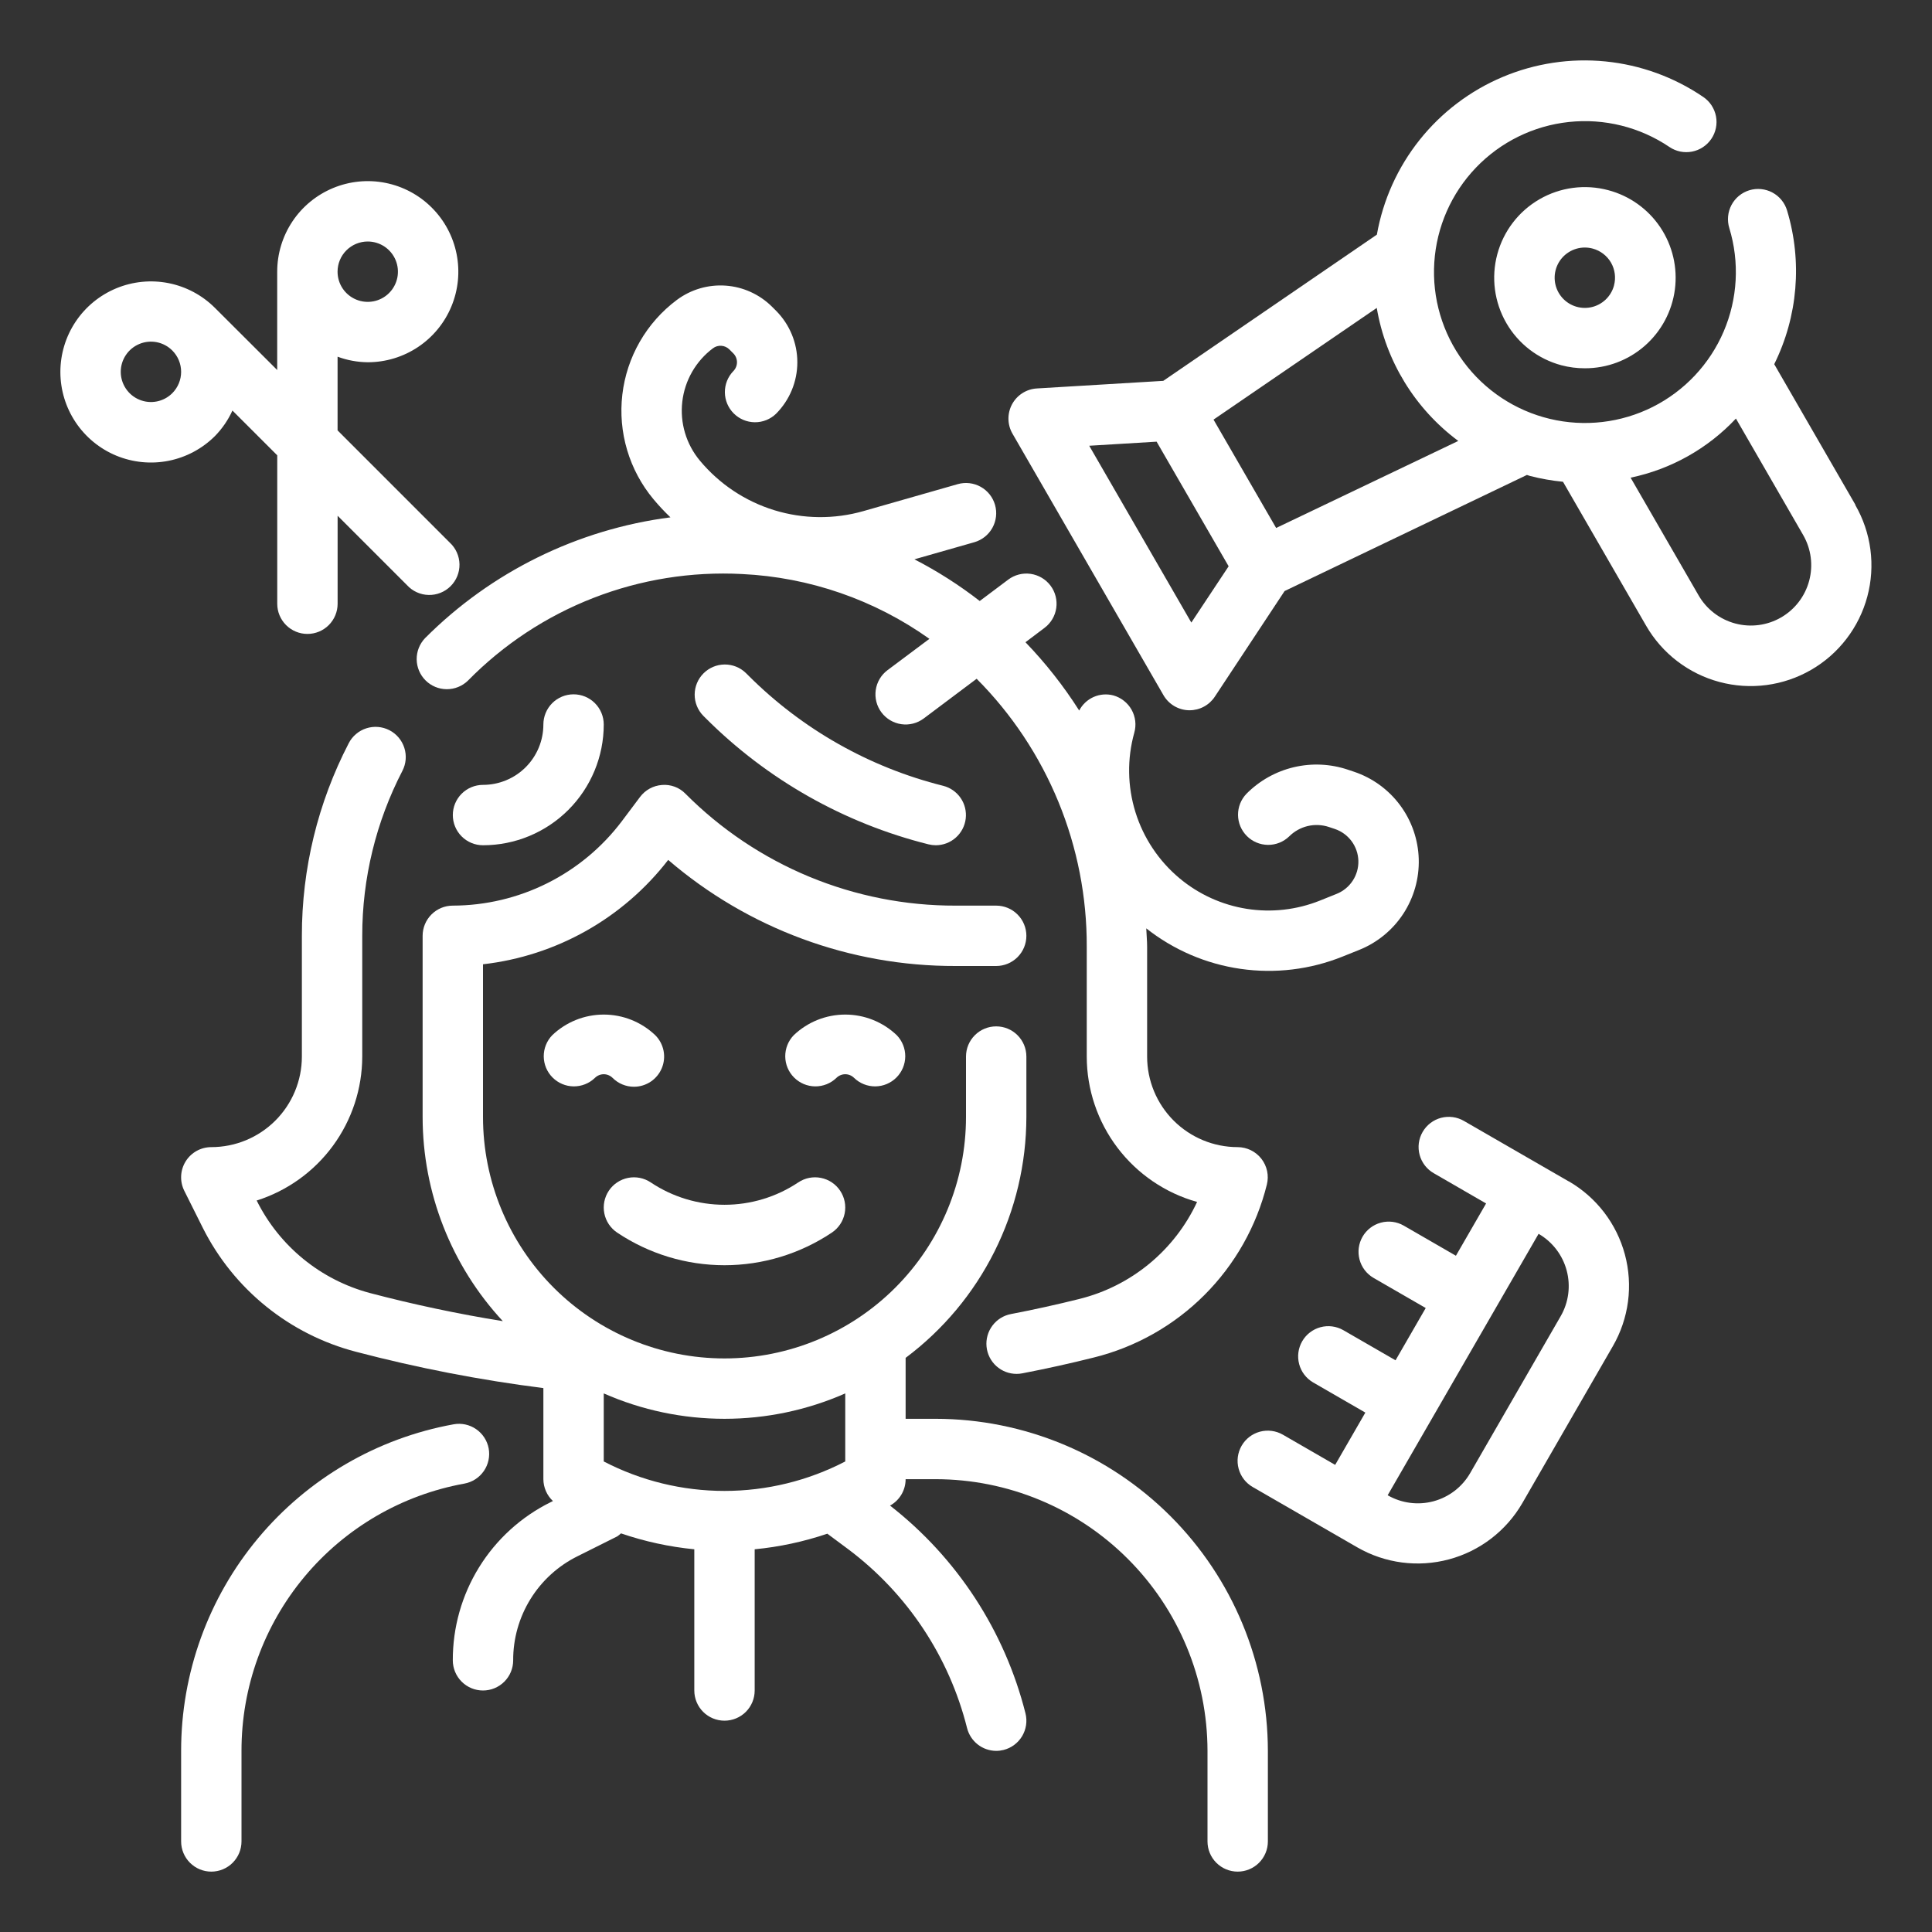 <svg xmlns="http://www.w3.org/2000/svg" width="100" height="100" viewBox="0 0 100 100" fill="none"><rect x="0" y="0" width="100" height="100" fill="#333333" stroke="none"/><path d="M25.294 74.972C25.218 74.566 24.984 74.206 24.643 73.972C24.303 73.737 23.883 73.647 23.477 73.722C19.518 74.441 15.938 76.527 13.36 79.616C10.783 82.705 9.373 86.602 9.375 90.625V95.312C9.375 95.727 9.54 96.124 9.833 96.417C10.126 96.71 10.523 96.875 10.938 96.875C11.352 96.875 11.749 96.71 12.042 96.417C12.335 96.124 12.5 95.727 12.5 95.312V90.625C12.496 87.332 13.649 84.143 15.758 81.614C17.866 79.086 20.796 77.378 24.036 76.791C24.238 76.754 24.431 76.678 24.604 76.566C24.776 76.455 24.925 76.311 25.042 76.142C25.159 75.973 25.241 75.783 25.284 75.582C25.328 75.381 25.331 75.174 25.294 74.972Z" fill="white"></path><path d="M48.437 73.437H46.875V70.283C48.813 68.832 50.387 66.95 51.471 64.785C52.556 62.621 53.122 60.233 53.125 57.812V54.687C53.125 54.273 52.96 53.876 52.667 53.583C52.374 53.289 51.977 53.125 51.562 53.125C51.148 53.125 50.75 53.289 50.457 53.583C50.164 53.876 50 54.273 50 54.687V57.812C50 61.128 48.683 64.307 46.339 66.651C43.994 68.995 40.815 70.312 37.5 70.312C34.184 70.312 31.005 68.995 28.661 66.651C26.317 64.307 25 61.128 25 57.812V49.911C26.878 49.697 28.693 49.108 30.34 48.181C31.986 47.253 33.43 46.005 34.586 44.509C38.724 48.067 44.006 50.016 49.464 50H51.562C51.977 50 52.374 49.835 52.667 49.542C52.96 49.249 53.125 48.852 53.125 48.437C53.125 48.023 52.96 47.626 52.667 47.333C52.374 47.039 51.977 46.875 51.562 46.875H49.464C46.866 46.882 44.292 46.374 41.891 45.38C39.491 44.385 37.312 42.925 35.479 41.083C35.323 40.922 35.133 40.798 34.922 40.72C34.712 40.642 34.487 40.611 34.264 40.63C34.04 40.646 33.823 40.71 33.626 40.818C33.43 40.926 33.259 41.075 33.125 41.255L32.187 42.505C31.165 43.859 29.843 44.958 28.325 45.716C26.807 46.474 25.134 46.871 23.437 46.875C23.023 46.875 22.625 47.039 22.332 47.333C22.039 47.626 21.875 48.023 21.875 48.437V57.812C21.876 61.733 23.359 65.509 26.026 68.383C23.708 68.009 21.41 67.523 19.139 66.925C17.884 66.589 16.714 65.991 15.707 65.17C14.7 64.349 13.878 63.324 13.297 62.162L13.281 62.141C14.865 61.639 16.249 60.647 17.232 59.307C18.215 57.967 18.747 56.349 18.75 54.687V48.437C18.748 45.465 19.462 42.537 20.829 39.898C20.923 39.716 20.98 39.517 20.997 39.312C21.014 39.108 20.99 38.902 20.927 38.706C20.864 38.511 20.764 38.33 20.631 38.173C20.498 38.017 20.336 37.888 20.154 37.794C19.971 37.701 19.772 37.644 19.567 37.627C19.363 37.61 19.157 37.634 18.962 37.697C18.766 37.759 18.585 37.86 18.429 37.993C18.272 38.125 18.143 38.288 18.05 38.47C16.453 41.55 15.622 44.968 15.625 48.437V54.687C15.625 55.931 15.131 57.123 14.252 58.002C13.373 58.881 12.181 59.375 10.937 59.375C10.671 59.375 10.409 59.443 10.176 59.572C9.944 59.702 9.748 59.889 9.608 60.115C9.468 60.342 9.388 60.601 9.376 60.867C9.364 61.133 9.42 61.398 9.539 61.636L10.501 63.561C11.29 65.13 12.405 66.514 13.771 67.618C15.137 68.723 16.723 69.524 18.423 69.967C21.613 70.805 24.853 71.433 28.125 71.847V76.562C28.126 76.775 28.171 76.984 28.256 77.179C28.341 77.374 28.465 77.549 28.62 77.694L28.494 77.756C26.971 78.511 25.69 79.678 24.796 81.124C23.902 82.57 23.432 84.237 23.437 85.937C23.437 86.352 23.602 86.749 23.895 87.042C24.188 87.335 24.585 87.5 25 87.5C25.414 87.5 25.812 87.335 26.105 87.042C26.398 86.749 26.562 86.352 26.562 85.937C26.558 84.818 26.868 83.72 27.457 82.768C28.045 81.816 28.889 81.048 29.892 80.551L31.948 79.523C32.017 79.477 32.082 79.424 32.142 79.367C33.371 79.788 34.644 80.064 35.937 80.191V87.5C35.937 87.914 36.102 88.312 36.395 88.605C36.688 88.898 37.085 89.062 37.5 89.062C37.914 89.062 38.312 88.898 38.605 88.605C38.898 88.312 39.062 87.914 39.062 87.5V80.191C40.343 80.068 41.605 79.797 42.823 79.384L43.917 80.197C46.961 82.484 49.127 85.747 50.054 89.441C50.139 89.777 50.332 90.077 50.605 90.291C50.878 90.506 51.215 90.623 51.562 90.625C51.69 90.625 51.818 90.609 51.942 90.578C52.344 90.478 52.689 90.222 52.903 89.867C53.116 89.511 53.18 89.086 53.079 88.684C52.005 84.418 49.537 80.632 46.067 77.928C46.084 77.919 46.101 77.912 46.118 77.901C46.349 77.762 46.54 77.566 46.673 77.331C46.805 77.097 46.875 76.832 46.875 76.562H48.437C52.166 76.567 55.74 78.049 58.376 80.686C61.013 83.322 62.496 86.897 62.5 90.625V95.312C62.5 95.727 62.664 96.124 62.957 96.417C63.25 96.71 63.648 96.875 64.062 96.875C64.477 96.875 64.874 96.71 65.167 96.417C65.46 96.124 65.625 95.727 65.625 95.312V90.625C65.619 86.068 63.807 81.7 60.585 78.477C57.363 75.255 52.994 73.443 48.437 73.437ZM43.75 72.123V75.645C41.819 76.647 39.675 77.17 37.5 77.17C35.324 77.17 33.181 76.647 31.25 75.645V72.123C33.219 72.99 35.348 73.437 37.5 73.437C39.652 73.437 41.78 72.99 43.75 72.123ZM38.737 34.965L38.604 34.833C38.31 34.548 37.915 34.391 37.505 34.394C37.096 34.398 36.704 34.562 36.414 34.852C36.124 35.141 35.96 35.533 35.956 35.943C35.953 36.353 36.11 36.747 36.395 37.042L36.528 37.175C39.709 40.356 43.695 42.612 48.059 43.703C48.183 43.734 48.31 43.749 48.437 43.75C48.818 43.749 49.186 43.609 49.471 43.356C49.756 43.103 49.939 42.755 49.985 42.377C50.031 41.999 49.938 41.617 49.722 41.303C49.506 40.989 49.183 40.764 48.814 40.672C45 39.718 41.517 37.745 38.737 34.965Z" fill="white"></path><path d="M28.125 37.5C28.125 38.329 27.796 39.124 27.21 39.71C26.624 40.296 25.829 40.625 25 40.625C24.586 40.625 24.188 40.79 23.895 41.083C23.602 41.376 23.438 41.773 23.438 42.188C23.438 42.602 23.602 42.999 23.895 43.292C24.188 43.586 24.586 43.75 25 43.75C26.658 43.75 28.247 43.092 29.419 41.919C30.591 40.747 31.25 39.158 31.25 37.5C31.25 37.086 31.085 36.688 30.792 36.395C30.499 36.102 30.102 35.938 29.688 35.938C29.273 35.938 28.876 36.102 28.583 36.395C28.29 36.688 28.125 37.086 28.125 37.5ZM32.812 56.25C33.121 56.25 33.423 56.158 33.68 55.987C33.937 55.815 34.138 55.571 34.256 55.285C34.374 55 34.405 54.686 34.345 54.383C34.284 54.08 34.136 53.801 33.917 53.583C33.199 52.897 32.243 52.514 31.25 52.514C30.257 52.514 29.301 52.897 28.583 53.583C28.298 53.878 28.141 54.272 28.144 54.682C28.148 55.092 28.312 55.484 28.602 55.773C28.892 56.063 29.283 56.227 29.693 56.231C30.103 56.234 30.497 56.077 30.792 55.792C30.852 55.732 30.924 55.684 31.002 55.652C31.081 55.619 31.165 55.602 31.25 55.602C31.335 55.602 31.419 55.619 31.498 55.652C31.576 55.684 31.648 55.732 31.708 55.792C32.001 56.085 32.398 56.25 32.812 56.25ZM44.208 55.792C44.502 56.077 44.897 56.234 45.307 56.231C45.717 56.227 46.108 56.063 46.398 55.773C46.688 55.484 46.852 55.092 46.856 54.682C46.859 54.272 46.702 53.878 46.417 53.583C45.699 52.897 44.743 52.514 43.75 52.514C42.757 52.514 41.801 52.897 41.083 53.583C40.798 53.878 40.641 54.272 40.644 54.682C40.648 55.092 40.812 55.484 41.102 55.773C41.392 56.063 41.783 56.227 42.193 56.231C42.603 56.234 42.998 56.077 43.292 55.792C43.352 55.732 43.424 55.684 43.502 55.652C43.581 55.619 43.665 55.602 43.75 55.602C43.835 55.602 43.919 55.619 43.998 55.652C44.076 55.684 44.148 55.732 44.208 55.792ZM37.5 65.488C39.478 65.487 41.411 64.9 43.055 63.8C43.4 63.57 43.639 63.213 43.72 62.806C43.801 62.4 43.718 61.978 43.487 61.633C43.258 61.288 42.9 61.049 42.493 60.968C42.087 60.886 41.665 60.97 41.32 61.2C40.19 61.956 38.86 62.359 37.5 62.359C36.14 62.359 34.81 61.956 33.68 61.2C33.335 60.97 32.913 60.886 32.507 60.968C32.1 61.049 31.742 61.288 31.512 61.633C31.282 61.978 31.199 62.4 31.28 62.806C31.361 63.213 31.601 63.57 31.945 63.8C33.589 64.9 35.522 65.487 37.5 65.488ZM96.037 26.13L91.834 18.85C93.057 16.381 93.295 13.539 92.5 10.9C92.442 10.702 92.345 10.518 92.215 10.358C92.085 10.198 91.925 10.065 91.743 9.967C91.562 9.87 91.363 9.809 91.158 9.788C90.953 9.767 90.746 9.787 90.548 9.847C90.351 9.907 90.168 10.005 90.008 10.136C89.849 10.267 89.718 10.428 89.621 10.611C89.525 10.793 89.465 10.992 89.446 11.197C89.427 11.402 89.448 11.61 89.509 11.806C90.046 13.569 89.942 15.464 89.217 17.158C88.492 18.851 87.191 20.234 85.546 21.062C83.9 21.889 82.014 22.109 80.222 21.681C78.43 21.253 76.847 20.206 75.752 18.724C74.657 17.243 74.121 15.422 74.239 13.583C74.357 11.745 75.12 10.007 76.395 8.677C77.67 7.346 79.373 6.51 81.205 6.314C83.037 6.118 84.879 6.576 86.406 7.606C86.576 7.722 86.767 7.802 86.968 7.844C87.169 7.885 87.376 7.886 87.578 7.848C87.78 7.809 87.972 7.731 88.143 7.618C88.315 7.505 88.462 7.36 88.577 7.19C88.693 7.02 88.773 6.829 88.815 6.628C88.856 6.427 88.858 6.22 88.819 6.018C88.78 5.817 88.702 5.625 88.589 5.453C88.476 5.282 88.331 5.134 88.161 5.019C86.654 3.993 84.914 3.361 83.1 3.18C81.286 3 79.455 3.276 77.775 3.985C76.096 4.693 74.62 5.811 73.483 7.236C72.346 8.661 71.584 10.349 71.267 12.144L60.211 19.713L53.669 20.106C53.402 20.122 53.144 20.205 52.919 20.349C52.694 20.492 52.51 20.691 52.383 20.926C52.257 21.161 52.193 21.424 52.197 21.691C52.201 21.958 52.274 22.219 52.408 22.45L60.22 35.981C60.353 36.212 60.543 36.405 60.772 36.542C61.001 36.678 61.26 36.755 61.527 36.763H61.573C61.832 36.763 62.087 36.699 62.314 36.576C62.542 36.454 62.736 36.277 62.878 36.061L66.491 30.592L79.033 24.583C79.088 24.599 79.139 24.619 79.189 24.634C79.751 24.779 80.323 24.88 80.9 24.936L85.202 32.386C86.03 33.822 87.395 34.869 88.997 35.298C89.79 35.511 90.617 35.565 91.43 35.458C92.244 35.351 93.029 35.085 93.74 34.674C94.451 34.264 95.074 33.718 95.573 33.066C96.073 32.415 96.44 31.672 96.652 30.879C96.865 30.086 96.919 29.259 96.812 28.445C96.705 27.632 96.439 26.847 96.028 26.136L96.037 26.13ZM61.663 32.224L56.378 23.072L59.866 22.861L63.594 29.311L61.663 32.224ZM66.053 27.328L62.812 21.719L71.261 15.938C71.728 18.691 73.239 21.157 75.48 22.823L66.053 27.328ZM92.188 31.959C91.47 32.374 90.617 32.486 89.817 32.272C89.016 32.058 88.333 31.535 87.919 30.817L84.4 24.724C86.488 24.288 88.392 23.22 89.852 21.664L93.33 27.691C93.744 28.408 93.857 29.261 93.642 30.062C93.428 30.862 92.905 31.545 92.188 31.959Z" fill="white"></path><path d="M83.244 9.844C82.042 9.522 80.761 9.691 79.684 10.313C78.607 10.935 77.821 11.96 77.499 13.162C77.177 14.364 77.346 15.644 77.968 16.721C78.591 17.799 79.615 18.584 80.817 18.906C81.216 19.011 81.627 19.064 82.039 19.062C83.178 19.064 84.278 18.65 85.134 17.899C85.99 17.148 86.544 16.112 86.692 14.982C86.839 13.853 86.57 12.709 85.936 11.763C85.302 10.818 84.344 10.135 83.244 9.844ZM83.541 14.777C83.466 15.059 83.313 15.314 83.1 15.514C82.888 15.713 82.624 15.85 82.337 15.907C82.051 15.964 81.755 15.94 81.482 15.838C81.209 15.735 80.969 15.559 80.792 15.327C80.614 15.096 80.504 14.819 80.476 14.529C80.447 14.239 80.5 13.946 80.629 13.684C80.758 13.422 80.958 13.202 81.206 13.048C81.453 12.894 81.739 12.812 82.031 12.812C82.169 12.813 82.306 12.831 82.439 12.867C82.838 12.975 83.179 13.236 83.386 13.594C83.591 13.951 83.647 14.375 83.541 14.773V14.777ZM12.031 21.25L14.35 23.567V31.25C14.35 31.664 14.514 32.062 14.808 32.355C15.101 32.648 15.498 32.812 15.912 32.812C16.327 32.812 16.724 32.648 17.017 32.355C17.31 32.062 17.475 31.664 17.475 31.25V26.695L21.069 30.289C21.211 30.444 21.383 30.569 21.575 30.656C21.767 30.743 21.974 30.791 22.185 30.795C22.395 30.8 22.605 30.762 22.8 30.684C22.996 30.606 23.174 30.489 23.323 30.34C23.472 30.192 23.59 30.015 23.669 29.819C23.748 29.624 23.787 29.415 23.783 29.204C23.779 28.994 23.732 28.786 23.646 28.594C23.56 28.402 23.436 28.229 23.281 28.086L17.473 22.277V18.462C17.974 18.648 18.502 18.745 19.036 18.75C19.963 18.75 20.869 18.475 21.64 17.96C22.411 17.445 23.012 16.713 23.366 15.856C23.721 15 23.814 14.057 23.633 13.148C23.452 12.239 23.006 11.403 22.35 10.748C21.695 10.092 20.86 9.646 19.95 9.465C19.041 9.284 18.099 9.377 17.242 9.732C16.386 10.087 15.653 10.687 15.138 11.458C14.623 12.229 14.348 13.135 14.348 14.062V19.152L11.127 15.938C10.471 15.282 9.636 14.836 8.726 14.655C7.817 14.475 6.875 14.568 6.018 14.923C5.162 15.278 4.43 15.878 3.915 16.649C3.4 17.42 3.125 18.326 3.125 19.253C3.125 20.18 3.4 21.086 3.915 21.857C4.43 22.628 5.162 23.229 6.018 23.584C6.875 23.938 7.817 24.031 8.726 23.851C9.636 23.67 10.471 23.224 11.127 22.569C11.502 22.185 11.808 21.739 12.031 21.25ZM19.034 12.5C19.343 12.5 19.645 12.592 19.902 12.763C20.159 12.935 20.36 13.179 20.478 13.465C20.596 13.75 20.627 14.064 20.567 14.367C20.506 14.67 20.358 14.949 20.139 15.167C19.921 15.386 19.642 15.535 19.339 15.595C19.036 15.655 18.722 15.624 18.436 15.506C18.151 15.388 17.907 15.188 17.735 14.931C17.563 14.674 17.472 14.371 17.472 14.062C17.472 13.648 17.636 13.251 17.929 12.958C18.223 12.665 18.62 12.5 19.034 12.5ZM8.917 20.352C8.699 20.57 8.42 20.719 8.117 20.779C7.814 20.839 7.5 20.808 7.215 20.689C6.929 20.571 6.685 20.371 6.514 20.114C6.342 19.857 6.25 19.555 6.25 19.246C6.25 18.937 6.342 18.635 6.514 18.378C6.685 18.121 6.929 17.921 7.215 17.803C7.5 17.684 7.814 17.653 8.117 17.713C8.42 17.774 8.699 17.922 8.917 18.141C9.062 18.286 9.178 18.458 9.256 18.648C9.335 18.837 9.375 19.041 9.375 19.246C9.375 19.451 9.335 19.655 9.256 19.844C9.178 20.034 9.062 20.206 8.917 20.352ZM34.702 26.778C29.894 27.399 25.428 29.597 22.003 33.028C21.719 33.324 21.563 33.719 21.567 34.129C21.572 34.538 21.738 34.93 22.028 35.219C22.319 35.508 22.711 35.671 23.121 35.673C23.53 35.675 23.925 35.517 24.219 35.231C26.058 33.358 28.274 31.897 30.721 30.946C33.167 29.994 35.788 29.574 38.409 29.712C41.896 29.878 45.262 31.042 48.106 33.066L45.937 34.688C45.606 34.936 45.387 35.306 45.328 35.717C45.27 36.127 45.376 36.544 45.625 36.875C45.874 37.206 46.244 37.426 46.654 37.484C47.064 37.543 47.481 37.436 47.812 37.188L50.551 35.133C52.368 36.957 53.806 39.123 54.784 41.504C55.762 43.886 56.26 46.437 56.25 49.011V54.688C56.252 56.393 56.811 58.051 57.842 59.409C58.873 60.767 60.319 61.752 61.961 62.212C61.384 63.451 60.538 64.545 59.483 65.414C58.429 66.283 57.193 66.905 55.867 67.234C54.69 67.528 53.509 67.788 52.323 68.016C51.941 68.089 51.601 68.302 51.368 68.614C51.135 68.925 51.026 69.312 51.063 69.699C51.1 70.086 51.28 70.446 51.568 70.707C51.856 70.968 52.231 71.113 52.62 71.112C52.721 71.112 52.82 71.103 52.919 71.083C54.159 70.844 55.394 70.571 56.623 70.263C58.788 69.725 60.764 68.607 62.341 67.03C63.918 65.453 65.035 63.477 65.573 61.312C65.63 61.083 65.634 60.843 65.585 60.612C65.535 60.38 65.434 60.163 65.289 59.977C65.143 59.79 64.957 59.639 64.745 59.535C64.532 59.431 64.299 59.376 64.062 59.375C62.819 59.375 61.627 58.881 60.748 58.002C59.869 57.123 59.375 55.931 59.375 54.688V49.011C59.375 48.688 59.342 48.372 59.33 48.052C60.744 49.168 62.428 49.892 64.211 50.148C65.995 50.405 67.814 50.186 69.486 49.514L70.344 49.17C71.279 48.797 72.077 48.145 72.63 47.303C73.182 46.461 73.463 45.469 73.434 44.462C73.404 43.456 73.067 42.482 72.466 41.674C71.865 40.865 71.03 40.261 70.075 39.942L69.776 39.842C68.872 39.536 67.9 39.491 66.97 39.71C66.041 39.929 65.191 40.405 64.519 41.083C64.234 41.377 64.077 41.772 64.08 42.182C64.084 42.592 64.248 42.983 64.538 43.273C64.827 43.563 65.219 43.727 65.629 43.731C66.039 43.734 66.433 43.577 66.728 43.292C66.992 43.028 67.325 42.842 67.689 42.756C68.052 42.67 68.433 42.688 68.787 42.806L69.087 42.906C69.435 43.023 69.739 43.243 69.957 43.538C70.176 43.832 70.298 44.187 70.309 44.553C70.319 44.92 70.217 45.281 70.015 45.587C69.814 45.894 69.523 46.131 69.183 46.267L68.325 46.612C67.122 47.095 65.811 47.243 64.531 47.041C63.251 46.838 62.05 46.293 61.055 45.462C59.98 44.565 59.187 43.376 58.771 42.039C58.355 40.701 58.334 39.272 58.711 37.923C58.767 37.726 58.783 37.519 58.759 37.315C58.734 37.111 58.67 36.914 58.57 36.735C58.469 36.556 58.335 36.399 58.173 36.272C58.012 36.145 57.827 36.051 57.63 35.995C57.29 35.905 56.929 35.933 56.607 36.075C56.285 36.217 56.022 36.465 55.859 36.777C55.053 35.508 54.121 34.324 53.078 33.242L54.062 32.5C54.394 32.251 54.613 31.881 54.672 31.471C54.73 31.061 54.624 30.644 54.375 30.312C54.126 29.981 53.756 29.762 53.346 29.703C52.936 29.645 52.519 29.751 52.187 30L50.711 31.108C49.653 30.286 48.521 29.564 47.33 28.95L50.428 28.066C50.827 27.952 51.164 27.685 51.365 27.323C51.567 26.96 51.617 26.533 51.503 26.134C51.389 25.736 51.122 25.398 50.76 25.197C50.398 24.995 49.971 24.946 49.572 25.059L44.698 26.452C43.185 26.886 41.578 26.87 40.073 26.407C38.569 25.943 37.231 25.051 36.225 23.841C35.874 23.42 35.612 22.932 35.456 22.407C35.3 21.882 35.252 21.331 35.316 20.787C35.379 20.243 35.553 19.717 35.826 19.242C36.099 18.768 36.466 18.353 36.905 18.025C37.029 17.932 37.183 17.887 37.338 17.898C37.493 17.909 37.639 17.975 37.75 18.084L37.958 18.292C38.078 18.414 38.146 18.578 38.146 18.75C38.146 18.922 38.078 19.086 37.958 19.208C37.673 19.503 37.516 19.897 37.519 20.307C37.523 20.717 37.687 21.108 37.977 21.398C38.267 21.688 38.658 21.852 39.068 21.856C39.478 21.859 39.872 21.702 40.167 21.417C40.873 20.709 41.27 19.75 41.27 18.75C41.27 17.75 40.873 16.791 40.167 16.083L39.959 15.875C39.316 15.236 38.464 14.848 37.559 14.784C36.654 14.72 35.757 14.984 35.03 15.527C34.252 16.109 33.601 16.843 33.117 17.685C32.633 18.527 32.325 19.459 32.212 20.424C32.099 21.389 32.184 22.366 32.461 23.297C32.738 24.228 33.201 25.093 33.823 25.839C34.098 26.168 34.391 26.482 34.702 26.778ZM81.194 61.147L79.841 60.366L75.778 58.022C75.6 57.918 75.404 57.85 75.2 57.822C74.995 57.794 74.788 57.807 74.588 57.859C74.389 57.912 74.202 58.003 74.039 58.129C73.875 58.254 73.738 58.41 73.635 58.589C73.532 58.767 73.465 58.964 73.438 59.168C73.412 59.373 73.426 59.58 73.48 59.779C73.534 59.978 73.627 60.164 73.753 60.327C73.879 60.49 74.036 60.626 74.216 60.728L76.92 62.291L75.358 64.997L72.651 63.434C72.293 63.23 71.868 63.177 71.47 63.285C71.072 63.393 70.732 63.654 70.526 64.011C70.32 64.369 70.263 64.793 70.369 65.192C70.474 65.591 70.733 65.932 71.089 66.141L73.795 67.703L72.233 70.409L69.526 68.847C69.168 68.643 68.743 68.589 68.345 68.697C67.947 68.805 67.607 69.067 67.401 69.424C67.195 69.781 67.138 70.206 67.244 70.605C67.349 71.004 67.608 71.344 67.964 71.553L70.67 73.116L69.108 75.822L66.401 74.259C66.224 74.157 66.027 74.09 65.824 74.064C65.62 74.037 65.414 74.05 65.215 74.103C65.017 74.157 64.831 74.248 64.668 74.373C64.505 74.498 64.369 74.654 64.266 74.832C64.164 75.01 64.097 75.206 64.07 75.41C64.044 75.613 64.057 75.82 64.111 76.018C64.164 76.216 64.255 76.402 64.38 76.565C64.505 76.728 64.661 76.865 64.839 76.967L68.901 79.311L70.255 80.092C71.691 80.919 73.397 81.142 74.997 80.713C76.598 80.284 77.963 79.237 78.794 77.803L83.481 69.678C83.891 68.967 84.158 68.183 84.265 67.369C84.372 66.555 84.317 65.728 84.105 64.935C83.892 64.142 83.526 63.399 83.026 62.748C82.526 62.097 81.903 61.551 81.192 61.141L81.194 61.147ZM80.781 68.125L76.094 76.25C75.679 76.968 74.997 77.491 74.196 77.706C73.396 77.92 72.543 77.808 71.825 77.394L79.637 63.862C80.353 64.277 80.876 64.958 81.09 65.757C81.305 66.556 81.194 67.408 80.781 68.125Z" fill="white"></path></svg>